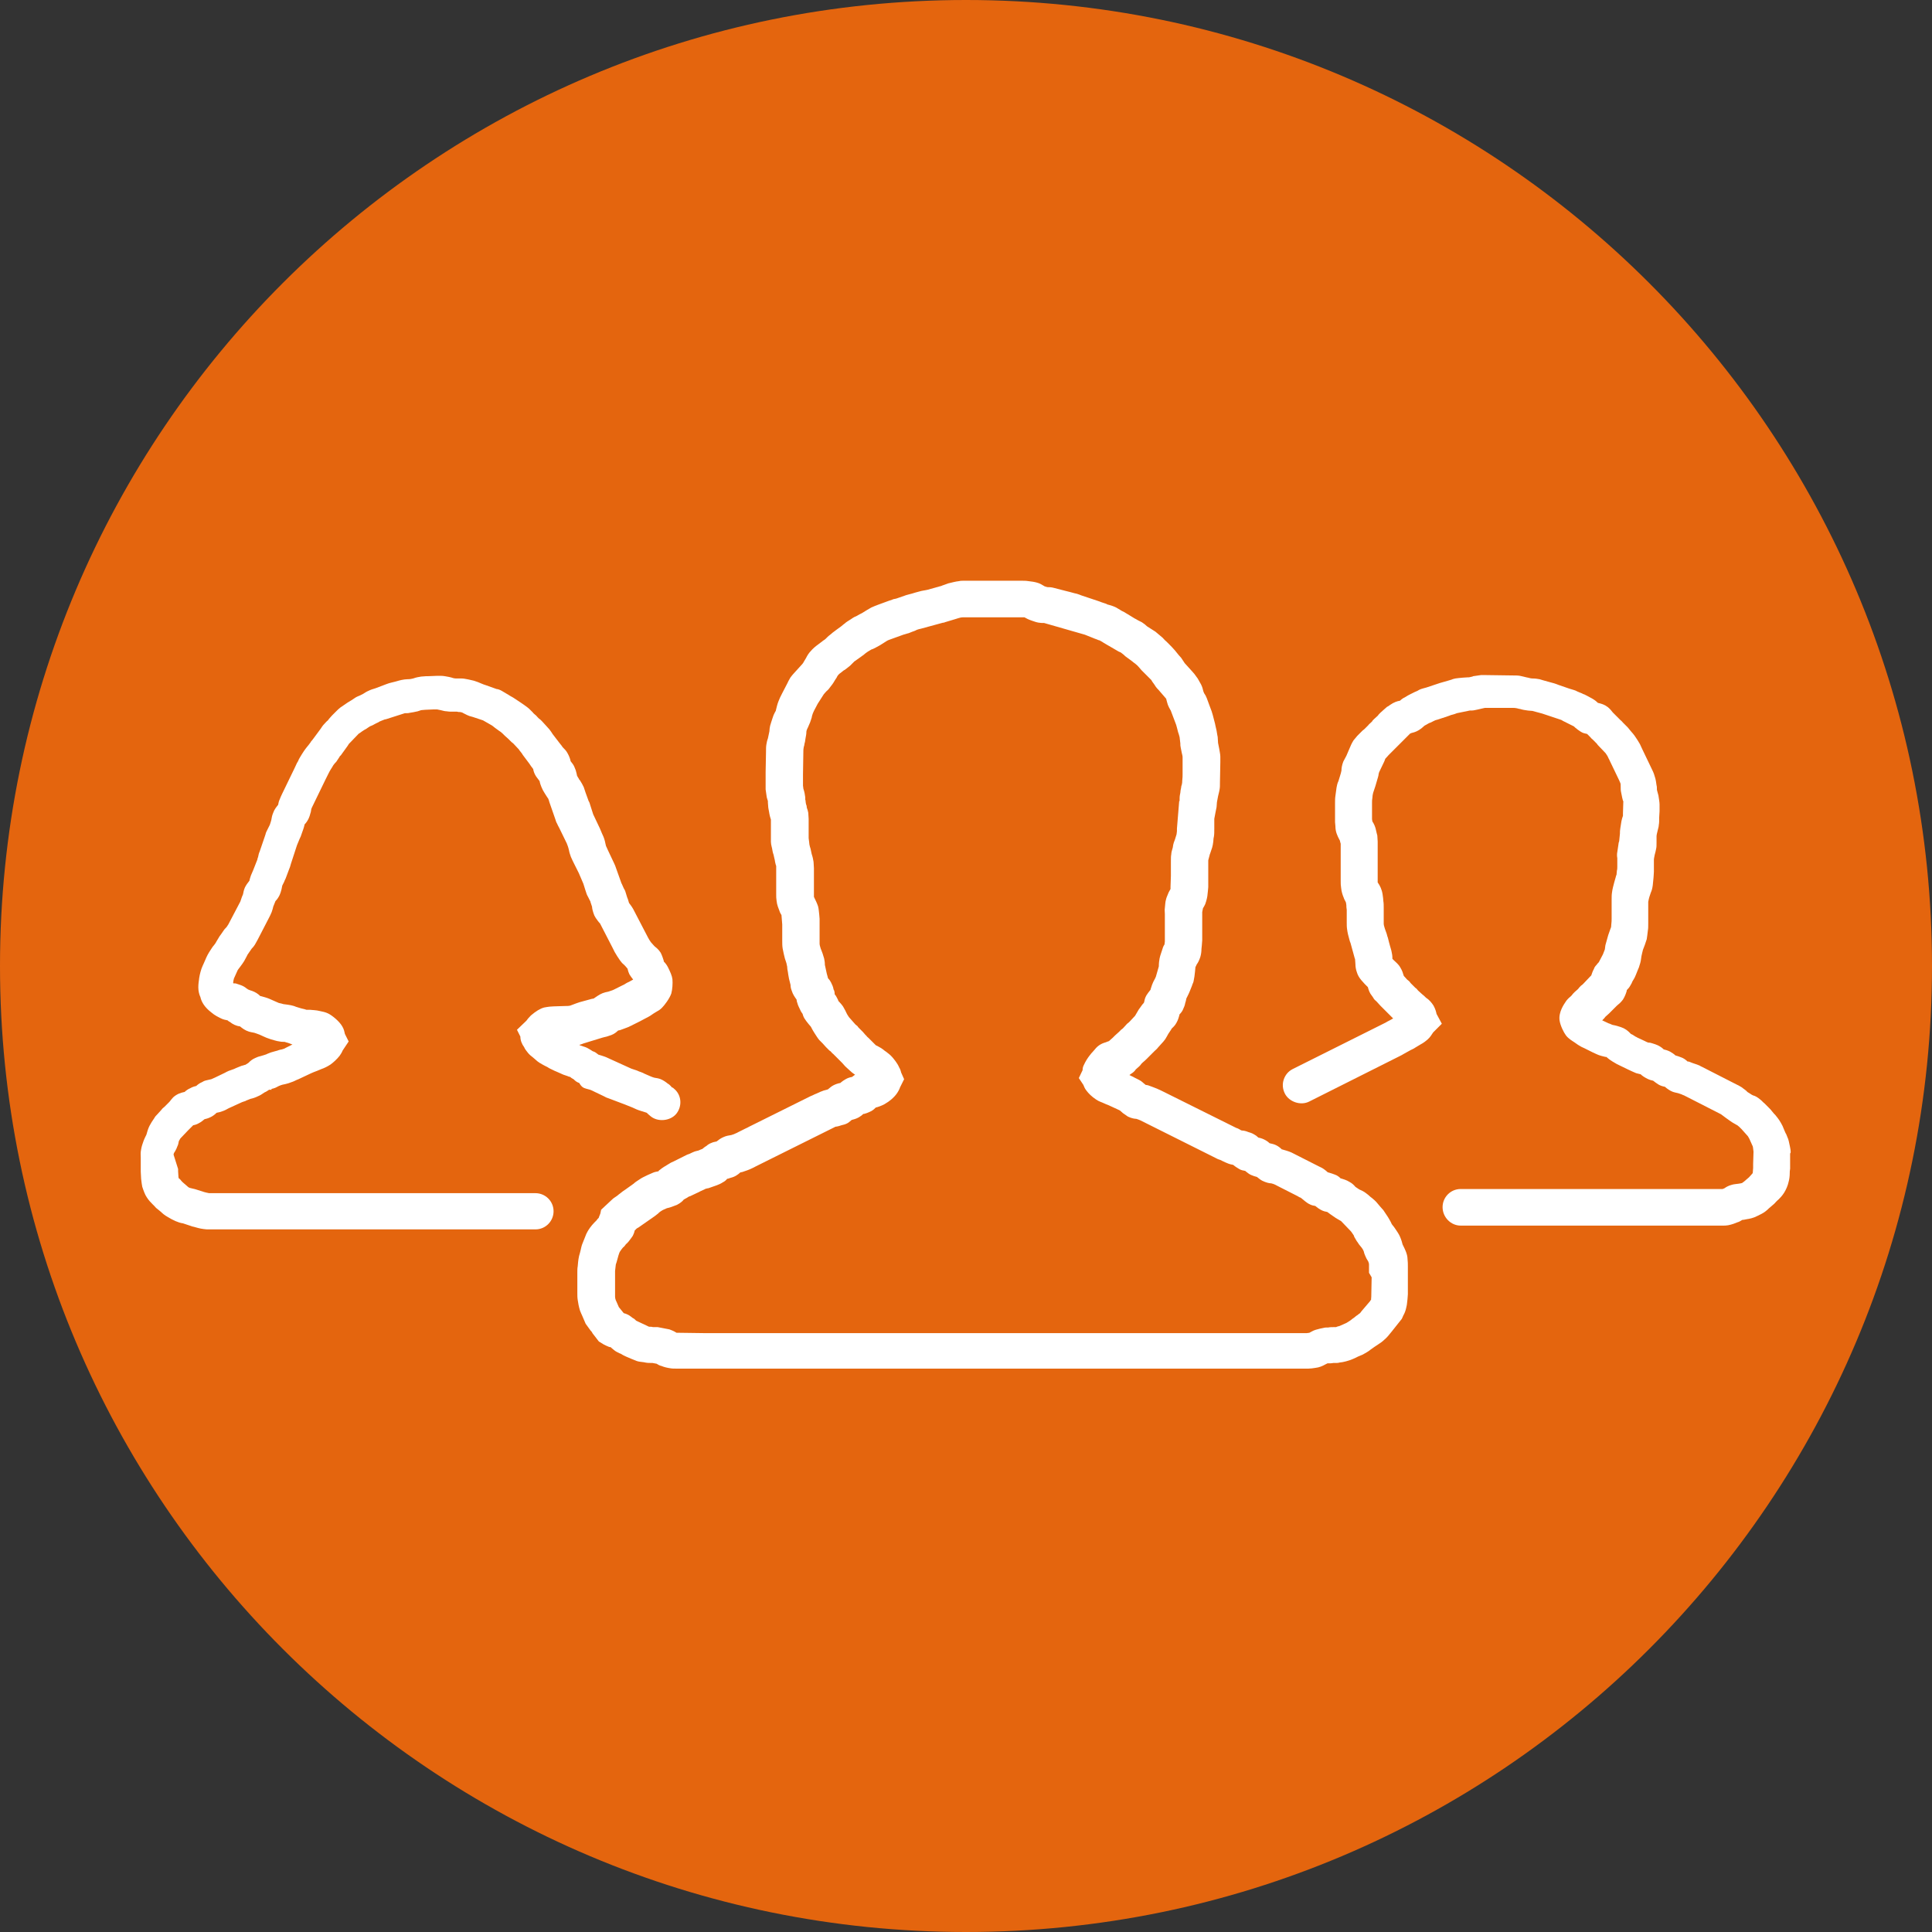 <?xml version="1.0" encoding="utf-8"?>
<!-- Generator: Adobe Illustrator 21.0.0, SVG Export Plug-In . SVG Version: 6.00 Build 0)  -->
<svg version="1.1" baseProfile="tiny" id="Vrstva_1"
	 xmlns="http://www.w3.org/2000/svg" xmlns:xlink="http://www.w3.org/1999/xlink" x="0px" y="0px" viewBox="0 0 512 512"
	 overflow="scroll" xml:space="preserve">
<rect x="0" y="0" width="512" height="512" fill="#333333" stroke="none"/>
<g>
	<g>
		<path fill="#E4650E" d="M512,256c0,141.4-114.6,256-256,256C114.6,512,0,397.4,0,256C0,114.6,114.6,0,256,0
			C397.4,0,512,114.6,512,256z"/>
	</g>
	<g>
		<path fill="#FFFFFF" d="M372.5,331.5c-0.2-0.5-0.4-0.9-0.7-1.5l-0.1-0.2c-0.1-0.4-0.3-1.2-0.7-2.1c-0.3-0.7-0.8-1.4-1.2-2
			c-0.2-0.3-0.4-0.6-0.9-1.2c-0.1-0.2-0.2-0.3-0.3-0.6c-0.2-0.4-0.5-0.9-0.8-1.4c-0.4-0.6-0.8-1.2-1.2-1.8c-0.3-0.3-0.6-0.7-0.8-0.9
			l-1.1-1.3c-0.3-0.3-0.6-0.6-1.1-1l-0.4-0.3c-0.4-0.4-0.8-0.7-1.2-1c-0.5-0.4-1.1-0.7-1.8-1l-0.9-0.6c-0.1-0.1-0.2-0.1-0.2-0.2
			c-0.2-0.2-0.7-0.8-1.5-1.2c-0.8-0.5-1.6-0.7-2.2-0.9l-0.1,0c-0.4-0.4-0.9-0.8-1.5-1c-0.5-0.2-1.1-0.4-1.8-0.6c0,0-0.1,0-0.1,0
			c-0.3-0.3-0.7-0.6-1.1-0.9c-0.3-0.2-0.6-0.4-1.3-0.7l-6.7-3.4c-0.7-0.4-1.6-0.7-2.7-1c-0.1,0-0.2-0.1-0.4-0.1
			c-0.4-0.4-0.9-0.8-1.5-1.1c-0.6-0.3-1.2-0.4-1.6-0.5c0,0,0,0-0.1,0c-0.3-0.3-0.6-0.5-0.9-0.7c-0.8-0.5-1.5-0.7-2-0.8
			c-0.1,0-0.1,0-0.2-0.1c-0.3-0.3-0.7-0.6-1.1-0.8c-0.5-0.3-1.1-0.5-1.5-0.6c-0.7-0.3-1.3-0.4-1.7-0.4c-0.1,0-0.3-0.1-0.6-0.3
			c-0.3-0.2-0.6-0.3-0.9-0.4l-19.7-9.8c-0.4-0.2-0.9-0.4-1.3-0.6c-0.7-0.3-1.6-0.6-2.4-0.9c-0.2,0-0.4-0.1-0.6-0.1l0,0
			c-0.4-0.3-0.8-0.7-1.2-1c-0.3-0.2-0.7-0.4-1.1-0.6l-0.6-0.3c-0.3-0.2-0.6-0.3-1-0.5c-0.1-0.1-0.2-0.1-0.4-0.2
			c0.1-0.1,0.3-0.2,0.4-0.3c0.5-0.3,1-0.7,1.3-1.2l0.9-0.8c0.2-0.2,0.5-0.5,0.5-0.6l0.4-0.4c0.2-0.2,0.5-0.4,0.9-0.8l2-2l0.3-0.3
			c0.3-0.3,0.6-0.5,0.8-0.8l0.9-1c0.4-0.4,0.8-0.9,1.1-1.3c0.3-0.5,0.6-1,0.8-1.4l0.8-1.2c0-0.1,0.1-0.2,0.1-0.2
			c0.3-0.3,0.9-0.8,1.3-1.6c0.4-0.7,0.6-1.4,0.8-2.2c0.4-0.4,0.8-0.9,1-1.5c0.2-0.4,0.4-0.9,0.5-1.5c0.1-0.3,0.2-0.6,0.3-1.2
			c0.1-0.2,0.2-0.4,0.3-0.6c0.2-0.4,0.4-0.8,0.6-1.3l0.6-1.5c0.1-0.4,0.3-0.7,0.4-1.1c0.2-0.9,0.3-1.7,0.4-2.7l0.1-1.1l0.2-0.4
			c0.1-0.2,0.1-0.3,0.2-0.4c0.3-0.4,0.6-1,0.9-1.9c0.2-0.7,0.3-1.4,0.3-2.1c0.1-0.6,0.1-1.3,0.2-2.3l0-4.5l0-3l0.2-1
			c0.2-0.3,0.4-0.7,0.6-1.1c0.4-1.1,0.6-2.2,0.6-2.5c0.1-0.6,0.1-1.1,0.2-2l0-2.9l0-1.1l0-0.5c0-0.4,0-0.9,0-1.3l0-1.2
			c0-0.1,0-0.2,0.1-0.5c0.2-0.6,0.3-1.3,0.4-1.4l0.3-0.9c0.2-0.5,0.3-0.9,0.4-1.4c0.1-0.6,0.2-1.2,0.2-1.7l0.1-0.5
			c0.1-0.6,0.1-1.2,0.1-2.1v-2.6l0.3-1.6c0.1-0.5,0.2-0.9,0.3-1.5c0-0.4,0.1-0.8,0.1-1.3l0.3-1.6c0.1-0.5,0.3-1.1,0.4-1.8
			c0.1-0.5,0.1-1,0.1-1.9l0.1-5.3c0-0.5,0-1,0-1.5c0-0.6-0.2-1.4-0.3-2.1l-0.3-1.5c0-0.5-0.1-1.1-0.1-1.6l-0.1-0.5
			c-0.1-0.4-0.1-0.8-0.2-1.2c-0.1-0.4-0.2-0.9-0.3-1.3l-0.1-0.5c-0.2-0.8-0.4-1.5-0.6-2.3c-0.1-0.4-0.2-0.7-0.3-1l-0.6-1.6
			c-0.2-0.6-0.5-1.3-0.7-1.9c-0.2-0.5-0.4-0.9-0.7-1.3l-0.2-0.5c-0.1-0.5-0.3-1.2-0.6-1.8c-0.3-0.5-0.6-1.1-0.9-1.6l-0.3-0.4
			c-0.4-0.6-0.8-1.1-1.1-1.4l-1.9-2.1c-0.1-0.1-0.2-0.2-0.3-0.4c-0.3-0.4-0.5-0.8-0.8-1.2c-0.4-0.4-0.8-0.9-1.2-1.4l-0.4-0.5
			c-0.5-0.6-1.1-1.2-1.6-1.7l-0.7-0.7c-0.4-0.3-0.7-0.7-1-1c-0.6-0.5-1.2-1-1.9-1.6L304,166c-0.4-0.4-0.8-0.7-1.4-1.1l-1-0.5
			c-0.3-0.2-0.7-0.4-0.9-0.5l-1.8-1.1c-0.3-0.2-0.7-0.4-1-0.6l-0.6-0.3c-0.5-0.3-1-0.6-1.5-0.9c-0.6-0.3-1.2-0.5-1.9-0.7l-0.4-0.1
			c-0.3-0.2-0.7-0.3-1-0.4l-0.6-0.2c-0.3-0.1-0.7-0.3-1.1-0.4l-3.9-1.3c-0.3-0.1-0.6-0.2-0.8-0.3c-0.5-0.2-0.9-0.3-1.4-0.4l-1.1-0.3
			c-0.4-0.1-0.8-0.2-1.2-0.3l-3.1-0.8c-0.7-0.2-1.3-0.2-1.7-0.2l-0.4-0.1c-0.3-0.1-0.6-0.2-0.5-0.2c-0.5-0.3-1.1-0.7-1.9-0.9
			c-0.7-0.2-1.4-0.3-2.3-0.4c-0.6-0.1-1.2-0.1-2-0.1c-0.4,0-0.9,0-1.3,0l-13.7,0c-0.5,0-1,0-1.3,0.1c-1,0.1-2,0.4-2.9,0.6l-1.1,0.4
			c-0.3,0.1-0.6,0.2-0.8,0.3l-0.4,0.1c-0.2,0.1-0.4,0.1-0.7,0.2l-2.5,0.7l-0.5,0.1c-0.4,0.1-0.7,0.1-1.1,0.2c-0.5,0.1-1,0.3-1.5,0.4
			l-1,0.3c-0.5,0.1-1,0.3-1.5,0.4l-2.3,0.8c-0.3,0.1-0.5,0.2-1.2,0.3l-0.2,0.1c-0.3,0.1-0.6,0.2-0.9,0.3l-3,1.1
			c-0.6,0.2-1.2,0.5-1.7,0.7c-0.4,0.2-0.8,0.5-1.2,0.7l-1.3,0.8c-0.2,0.1-0.4,0.2-0.6,0.3l-0.7,0.4c-0.5,0.2-0.9,0.4-1.6,0.9
			c-0.6,0.4-1.2,0.7-1.6,1.1c-0.3,0.2-0.5,0.4-1,0.8l-1.1,0.8c-0.4,0.3-0.8,0.6-1.2,0.9c-0.4,0.4-0.9,0.7-1.3,1.1l-0.5,0.5
			c-0.2,0.2-0.4,0.3-0.7,0.5c-0.3,0.3-0.7,0.5-1.3,1c-0.7,0.5-1.4,1.1-1.9,1.7c-0.6,0.6-1,1.3-1.3,1.9l-0.6,1
			c-0.1,0.2-0.2,0.4-0.4,0.6l-2,2.2c-0.4,0.4-0.7,0.8-1.1,1.3c-0.2,0.4-0.5,0.8-0.8,1.5l-1.4,2.7c-0.2,0.4-0.4,0.8-0.6,1.2
			c-0.3,0.7-0.6,1.4-0.8,2.2l-0.3,1.2c0,0.1,0,0.2-0.1,0.2l-0.2,0.4c-0.2,0.4-0.4,0.8-0.5,1.2c-0.2,0.6-0.5,1.5-0.7,2.2
			c-0.1,0.5-0.2,1-0.2,1.5l-0.4,1.9c-0.2,0.5-0.3,1-0.4,1.6c-0.1,0.6-0.1,1.1-0.1,2l-0.1,5.3c0,0.4,0,0.9,0,1.2l0,1.8
			c0,0.6,0,1.1,0,1.6c0.1,0.7,0.2,1.4,0.3,2.1c0.1,0.3,0.2,0.6,0.3,1l0,0.4c0,0.4,0.1,0.8,0.1,1.3c0.1,0.4,0.1,0.8,0.2,1.1l0.1,0.6
			c0.1,0.5,0.2,0.9,0.4,1.5l0,0.3c0,0.3,0,0.6,0,1c0,0.2,0,0.4,0,0.9l0,0.9c0,0.4,0,0.7,0,1v0.4c0,0.5,0,1,0,1.4
			c0,0.4,0.1,0.9,0.2,1.3l0.1,0.4c0.1,0.6,0.2,1.2,0.4,1.7l0.2,0.9c0.1,0.4,0.2,0.8,0.2,1c0.1,0.3,0.1,0.6,0.3,1.1
			c0,0.2,0,0.5,0,0.7l0,0.9c0,0.4,0,0.8,0,1.1l0,0.7l0,4.1c0,0.6,0,1.1,0.1,1.7c0.1,1.1,0.5,2,0.8,2.8c0.1,0.4,0.4,0.8,0.5,1
			l0.2,2.5c0,0.1,0,0.1,0,0.2l0,0.2l0,2l0,1.9c0,0.6,0,1.3,0.1,2c0.2,1,0.4,2,0.6,2.7l0.3,0.9c0.1,0.3,0.2,0.6,0.2,0.8l0.1,0.4
			c0,0.5,0.1,1,0.2,1.5l0.1,0.7c0.1,0.4,0.1,0.7,0.2,1.1l0.4,1.6c0,0.5,0.1,1,0.3,1.5c0.3,1,0.8,1.7,1.3,2.4c0,0.3,0.1,0.6,0.2,0.9
			c0.2,0.8,0.6,1.4,0.8,1.9c0.1,0.3,0.4,0.7,0.6,1c0.1,0.4,0.3,1,0.7,1.5c0.3,0.5,0.7,0.9,0.9,1.2l0.6,0.7c0,0.1,0.1,0.1,0.2,0.4
			c0.2,0.4,0.4,0.7,0.7,1.2c0.4,0.6,0.8,1.3,1.3,1.9c0.3,0.3,0.6,0.6,0.9,0.9l0.9,1c0.3,0.3,0.6,0.6,0.9,0.9l0.3,0.2
			c0.2,0.2,0.4,0.5,0.7,0.7c0.2,0.2,0.4,0.4,0.5,0.5l1.9,1.9c0.3,0.3,0.5,0.6,0.8,0.9l1.2,1.1c0.4,0.4,0.8,0.7,1.1,0.9
			c0.1,0.1,0.2,0.1,0.3,0.2c-0.3,0.2-0.5,0.4-0.8,0.6c-0.6,0.1-1.2,0.3-1.7,0.6c-0.5,0.3-1,0.6-1.4,1c-0.6,0.1-1.2,0.3-1.8,0.6
			c-0.6,0.3-1,0.7-1.5,1.1c-0.4,0.1-0.7,0.2-1.1,0.3c-0.6,0.2-1.3,0.5-1.9,0.8l-0.5,0.2c-0.4,0.2-0.8,0.4-1.1,0.5l-16.3,8.1
			c-0.3,0.2-0.6,0.3-1,0.5l-2,1c-0.1,0.1-0.2,0.1-0.4,0.2c-0.4,0.2-0.9,0.4-1.3,0.5c-0.6,0.1-1.4,0.2-2.2,0.6
			c-0.7,0.3-1.3,0.8-1.7,1.1c-0.5,0.1-1,0.2-1.4,0.4c-0.3,0.1-0.9,0.4-1.3,0.8c-0.4,0.2-0.7,0.5-1.1,0.8c-0.4,0.1-0.7,0.3-1,0.4
			l-0.4,0.1c-0.5,0.1-1,0.3-1.4,0.5c-0.4,0.2-0.8,0.4-1.2,0.5l-0.8,0.4c-0.4,0.2-0.8,0.4-1.2,0.6l-1.6,0.8c-0.5,0.2-0.9,0.4-1.5,0.8
			c-0.7,0.4-1.5,0.9-2.1,1.4c-0.2,0.1-0.3,0.2-0.4,0.4h0c-0.5,0.1-1.1,0.2-1.5,0.4c-1,0.4-1.8,0.8-2.6,1.2c-0.6,0.3-1.1,0.7-1.6,1
			c-0.3,0.2-0.6,0.4-0.9,0.7l-2.1,1.5c-0.5,0.3-1,0.7-1.5,1.1l-0.4,0.3c-0.1,0.1-0.2,0.2-0.5,0.4c-0.4,0.3-0.8,0.5-1.1,0.8l-3,2.8
			l-0.2,1c-0.1,0.3-0.3,0.7-0.4,1l0,0.1c-0.3,0.3-0.5,0.5-0.6,0.7l-0.6,0.6c-0.4,0.4-0.8,0.9-1.1,1.3c-0.5,0.7-1,1.5-1.3,2.4
			c-0.2,0.5-0.4,1-0.8,2c-0.2,0.5-0.3,1.1-0.4,1.5l-0.2,0.8c-0.2,0.6-0.3,1.1-0.4,1.7c-0.1,0.5-0.1,1-0.2,1.9
			c-0.1,0.5-0.1,1.1-0.1,1.6l0,2.7c0,0.4,0,0.8,0,1.1c0,0.1,0,0.3,0,0.6l0,1c0,0.6,0,1.3,0.1,1.9c0.1,0.8,0.3,1.8,0.6,2.8
			c0.2,0.5,0.4,1,0.6,1.4l0.9,2.1l1.3,1.8c0.2,0.2,0.4,0.4,0.5,0.7l1.7,2.2l1.3,0.8c0.4,0.2,0.8,0.4,1.3,0.6
			c0.2,0.1,0.3,0.1,0.5,0.1c0.1,0,0.1,0.1,0.1,0.1c0,0,0,0,0,0c0.4,0.3,0.8,0.7,1.1,0.9c0.3,0.2,0.7,0.4,1.1,0.6l0.5,0.2
			c0.4,0.3,0.9,0.5,1.3,0.7l1.4,0.6c0.5,0.2,1,0.4,1.5,0.6c0.6,0.2,1.2,0.2,1.8,0.3l0.5,0.1c0.5,0.1,1,0.1,1.8,0.1l1.1,0.2
			c0.3,0.2,0.8,0.5,1.3,0.6c0.7,0.3,1.6,0.5,2.3,0.6c0.5,0.1,1.1,0.1,1.9,0.1c0.5,0,0.9,0,1.7,0l164.7,0c0.3,0,0.5,0,0.8,0
			c0.6,0,1.3-0.1,1.9-0.2c1-0.1,1.9-0.5,2.6-0.9c0.2-0.1,0.4-0.2,0.6-0.3c0.1,0,0.2,0,0.3,0c0.4,0,0.8,0,1.3-0.1l0.6,0
			c0.3,0,0.7,0,0.9-0.1c1.2-0.1,2.4-0.5,3-0.7c0.5-0.2,1-0.4,1.4-0.6l0.6-0.3c0.4-0.2,0.8-0.3,1.2-0.5c0.7-0.4,1.5-0.8,2.2-1.4
			c0.3-0.2,0.7-0.5,1-0.7l0.9-0.6c0.5-0.3,1.2-0.8,1.7-1.3c0.6-0.5,1.2-1.2,1.9-2.1l2.7-3.4l0.4-0.9c0.3-0.5,0.6-1.2,0.8-2.2
			c0.2-0.7,0.2-1.5,0.3-2.1c0-0.4,0.1-0.9,0.1-1.3l0-0.5c0-0.4,0-0.9,0-1.3l0-5.5c0-0.6,0-1.4-0.1-2.2
			C373,333,372.8,332.2,372.5,331.5z M363.5,338.5l-0.1,5.2c0,0.2-0.1,0.6,0,0.6c-0.1,0.2-0.2,0.3-0.3,0.5l-2.3,2.7
			c-0.1,0.2-0.3,0.4-0.5,0.6c0,0-0.1,0.1-0.2,0.1l-0.2,0.2c-0.3,0.2-0.6,0.4-0.7,0.5c-0.2,0.2-0.5,0.4-0.8,0.6l-0.5,0.4
			c-0.4,0.3-0.8,0.5-1.1,0.7l-1.8,0.8c-0.4,0.1-0.8,0.2-0.9,0.3l-0.6,0c-0.5,0-1,0-1.5,0.1c-0.4,0-0.9,0-1.2,0.1
			c-0.6,0.1-1.4,0.3-2.1,0.5c-0.7,0.2-1.3,0.6-1.7,0.8c-0.2,0-0.5,0.1-0.8,0.1l-158.9,0l-7.4-0.1c-0.2,0-0.4,0-0.6,0
			c-0.2-0.1-0.5-0.3-0.7-0.4c-0.4-0.2-0.7-0.3-1.2-0.5l-3.1-0.6c-0.3,0-0.6,0-1.3,0c-0.2-0.1-0.5-0.1-1-0.1l-3.4-1.6
			c-0.3-0.3-0.6-0.6-0.9-0.7c-0.3-0.2-0.7-0.6-1.3-0.9c-0.4-0.2-0.7-0.3-1.1-0.4l-1.3-1.6l-0.7-1.6l-0.1-0.2
			c-0.1-0.3-0.2-0.6-0.2-0.9c0-0.1,0-0.2,0-0.5l0-1c0-0.4,0-0.9,0-1.4c0-0.2,0-0.4,0-0.8l0-2.5c0-0.2,0-0.5,0-0.7l0.2-1.7
			c0.1-0.2,0.1-0.4,0.2-0.6l0.5-1.8c0.1-0.2,0.1-0.4,0.2-0.6c0.1-0.3,0.3-0.6,0.6-1l0.4-0.5c0.3-0.2,0.6-0.6,0.8-0.9
			c0.3-0.2,0.5-0.5,0.7-0.7c0.5-0.6,0.8-1.1,1.1-1.5c0.2-0.4,0.4-0.9,0.5-1.4l0.5-0.5c0.1-0.1,0.3-0.2,0.5-0.3
			c0.3-0.2,0.6-0.4,1-0.7l3.3-2.3c0.3-0.2,0.6-0.5,0.9-0.7l0.3-0.3c0.3-0.2,0.5-0.4,0.9-0.6l0.2-0.1c0.2-0.1,0.5-0.2,0.9-0.4
			c0.4-0.1,0.7-0.2,1.1-0.3c0.5-0.2,1.1-0.4,1.6-0.6c1-0.5,1.7-1.2,1.7-1.3c0.2-0.2,0.5-0.3,1-0.6l0.3-0.2c0.1-0.1,0.2-0.1,0.5-0.2
			l1.9-0.9c0.2-0.1,0.5-0.2,0.8-0.4l1.1-0.5c0.2-0.1,0.3-0.2,0.5-0.2c0.1,0,0.2-0.1,0.5-0.1c0.6-0.2,1.2-0.4,2-0.7
			c0.6-0.2,1.3-0.5,1.9-0.9c0.4-0.2,0.8-0.5,1.1-0.9c0.2,0,0.5-0.1,0.7-0.2c0.3-0.1,0.9-0.2,1.6-0.6c0.5-0.3,0.9-0.6,1.2-0.9
			c0.2,0,0.3-0.1,0.5-0.1c0.9-0.3,1.8-0.6,2.4-0.9c0.4-0.2,0.9-0.4,1.2-0.6l20.7-10.3l0.2-0.1c0.1-0.1,0.2-0.1,0.2-0.1
			c0.8-0.1,1.3-0.3,1.6-0.4c0.4-0.1,1-0.2,1.7-0.6c0.4-0.3,0.8-0.6,1-0.8h0c0.4-0.1,1.2-0.3,1.9-0.7c0.5-0.3,0.9-0.6,1.2-0.9l0.2,0
			c0.4-0.1,1-0.3,1.8-0.7c0.6-0.3,1-0.7,1.3-1c0.1,0,0.3-0.1,0.4-0.1c0.7-0.2,1.9-0.7,2.4-1.1c0.4-0.2,2-1.3,2.9-2.7
			c0.4-0.6,0.7-1.3,0.7-1.4l1.1-2.2l-0.8-1.8c-0.1-0.5-0.3-1-0.5-1.3c-0.5-1.2-1.4-2.2-1.8-2.7c-0.6-0.7-1.2-1.1-1.7-1.5l-0.3-0.2
			c-0.8-0.7-1.6-1.1-2.4-1.5l-1.9-1.9c-0.2-0.2-0.5-0.4-0.5-0.5l-0.4-0.4c-0.2-0.2-0.4-0.5-0.6-0.7l-1-1c-0.2-0.2-0.4-0.4-0.4-0.5
			c-0.2-0.2-0.5-0.4-0.6-0.5l-1.5-1.7c-0.3-0.3-0.5-0.7-0.7-1l-0.3-0.6c-0.2-0.5-0.5-0.9-0.8-1.5c-0.3-0.4-0.6-0.8-1-1.2l-0.2-0.2
			c-0.1-0.2-0.1-0.3-0.1-0.3c-0.3-0.6-0.6-1.2-0.9-1.5c0-0.6-0.1-1-0.3-1.3c-0.1-0.7-0.4-1.3-0.7-1.9c-0.2-0.4-0.5-0.8-0.8-1.1
			l0-0.1c-0.1-0.4-0.2-0.7-0.3-1.1l-0.5-2.3c0-0.7-0.1-1.2-0.2-1.7c-0.1-0.3-0.2-0.7-0.4-1.3c-0.1-0.3-0.2-0.5-0.3-0.8l-0.2-0.5
			c-0.1-0.4-0.3-0.9-0.3-1.3l0-2.5l0-1.9c0-0.6,0-1.1,0-1.6c0-0.1,0-0.3,0-0.6l-0.1-1.2c-0.1-0.7-0.1-1.3-0.3-2.1
			c-0.3-0.9-0.7-1.7-1-2.3c0-0.1-0.1-0.2-0.1-0.2c0-0.1,0-0.3,0-0.5l0-4c0-0.5,0-0.9,0-1.5l0-0.4c0-0.3,0-0.6,0-1.2
			c0-0.6-0.1-1.2-0.1-1.7c-0.1-0.6-0.2-1.2-0.5-2.1l-0.3-1.4c-0.1-0.3-0.2-0.6-0.3-1.1c0-0.3-0.1-0.7-0.1-0.9l-0.1-0.8
			c0-0.4,0-0.7,0-0.9V219c0-0.5,0-1.1,0-1.5l0-0.5c0-0.5-0.1-1-0.1-1.6c-0.1-0.5-0.2-0.9-0.4-1.4c0-0.4-0.1-0.7-0.2-0.9l-0.1-0.6
			c0-0.2,0-0.4-0.1-0.6l0-0.6c-0.1-0.8-0.2-1.4-0.5-2.3c0-0.3-0.1-0.6-0.1-0.8c0-0.2,0-0.4,0-0.7l0-1c0-0.4,0-0.8,0-1.2l0.1-6.3
			c0-0.2,0-0.5,0.1-1c0.1-0.3,0.2-0.7,0.2-0.9c0.1-0.4,0.2-0.7,0.2-1l0.1-0.6c0.1-0.5,0.2-1,0.2-1.6c0-0.2,0.1-0.4,0.2-0.7l0.2-0.4
			c0.2-0.5,0.4-0.9,0.6-1.4c0.1-0.3,0.2-0.6,0.4-1.2l0.1-0.5c0.1-0.4,0.3-0.9,0.5-1.3l1-1.9l1.6-2.5c0.2-0.2,0.3-0.4,0.8-0.9
			c0.4-0.3,0.7-0.7,0.9-1c0.4-0.5,0.8-1,1.3-1.9c0.2-0.3,0.5-0.7,0.6-1l0.3-0.4c0.2-0.2,0.3-0.3,0.6-0.5l0.5-0.4
			c0.2-0.2,0.4-0.3,0.6-0.4c0.4-0.3,0.8-0.6,1.4-1.1l0.7-0.7c0.2-0.2,0.3-0.3,0.4-0.4l1.7-1.2c0.3-0.2,0.5-0.4,0.7-0.5l0.6-0.5
			c0.4-0.3,0.7-0.5,1.4-0.9c0.1-0.1,0.2-0.1,0.5-0.2l0.8-0.4c0.4-0.2,0.7-0.4,1.1-0.6l1.9-1.2c0.2-0.1,0.4-0.2,0.7-0.3l3.6-1.3
			c0.5-0.1,0.9-0.3,1.4-0.4l1-0.4c0.3-0.1,0.6-0.2,0.8-0.3l0.4-0.2c0.3-0.1,0.6-0.2,1.1-0.3l5.5-1.5c0.1,0,0.2-0.1,0.6-0.1l0.2-0.1
			c0.3-0.1,0.7-0.2,1-0.3l1-0.3c0.3-0.1,0.6-0.2,1-0.3l0.3-0.1c0.4-0.1,0.9-0.3,1.4-0.3l13.7,0l1.5,0c0.2,0,0.4,0,0.6,0l0.6,0
			c0.5,0.3,1.1,0.6,2,0.9c0.6,0.2,1.1,0.4,1.7,0.5c0.5,0.1,1,0.1,1.5,0.1l10.8,3.1l2,0.8c0.4,0.2,0.8,0.3,1.3,0.5l0.2,0.1
			c0.1,0,0.2,0.1,0.4,0.1c0.2,0.1,0.3,0.2,0.7,0.4c0.3,0.2,0.6,0.4,0.8,0.5l3.1,1.8c0.3,0.2,0.5,0.3,1,0.5l0.4,0.3
			c0.3,0.2,0.6,0.5,0.8,0.7l1.9,1.4c0.3,0.3,0.7,0.5,1,0.8c0.3,0.2,0.5,0.5,0.8,0.8l0.6,0.7c0.4,0.4,0.9,0.9,1.4,1.4l0.7,0.7
			c0.2,0.2,0.4,0.4,0.5,0.5c0.1,0.2,0.2,0.3,0.3,0.5c0.3,0.4,0.6,0.8,0.9,1.3c0.2,0.3,0.5,0.6,0.7,0.8l1.9,2.2
			c0.1,0.1,0.2,0.2,0.2,0.4c0.1,0.5,0.3,1,0.4,1.4c0.2,0.5,0.4,0.9,0.7,1.4c0.1,0.1,0.1,0.2,0.1,0.2l1.4,3.7
			c0.2,0.6,0.3,1.2,0.5,1.9l0.2,0.6c0.1,0.2,0.1,0.5,0.2,0.7l0.2,1.7c0,0.4,0,0.7,0.1,1.1c0.1,0.5,0.2,0.9,0.3,1.5l0.1,0.4
			c0.1,0.3,0.1,0.6,0.1,0.8l0,0.8l0,3.5c0,0.5,0,1-0.1,1.9c0,0.2,0,0.5-0.1,0.9c-0.1,0.3-0.2,0.6-0.2,0.9c-0.1,0.5-0.2,0.9-0.2,1.3
			l-0.1,0.5c-0.1,0.5-0.1,1-0.1,1.7l-0.1,0l-0.6,7.3c0,0.2,0,0.4,0,0.7c0,0.3-0.1,0.5-0.1,0.8l-0.4,1.3c-0.2,0.5-0.5,1.2-0.6,2.2
			c-0.2,0.7-0.4,1.3-0.4,1.8c-0.1,0.5-0.1,1.1-0.1,1.9l0,1.2c0,0.1,0,0.3,0,0.5c0,0.4,0,0.8,0,1.3l0,0.8l-0.1,2.9c0,0.2,0,0.4,0,0.6
			c-0.2,0.4-0.5,0.8-0.7,1.4c-0.2,0.5-0.4,0.9-0.5,1.4c-0.2,0.6-0.2,1.4-0.3,2.2c-0.1,0.6,0,1.1,0,1.6l0,1.9l0,5.1
			c0,0.1,0,0.2,0,0.3c0,0.3-0.1,0.6-0.1,0.8c-0.3,0.4-0.5,1-0.7,1.7l-0.2,0.6c-0.2,0.5-0.3,1-0.4,1.4c-0.1,0.6-0.2,1.2-0.2,2.1
			l-0.8,2.8c-0.1,0.1-0.1,0.3-0.3,0.6c-0.3,0.5-0.5,1-0.7,1.5c-0.1,0.4-0.3,0.8-0.4,1.3c-0.4,0.5-0.8,1-1.1,1.5
			c-0.4,0.7-0.5,1.3-0.6,1.8l-0.1,0.2c-0.4,0.4-0.7,0.9-1,1.3l-0.3,0.4c-0.3,0.5-0.6,1-1,1.7l-1.4,1.5c-0.2,0.2-0.4,0.4-0.7,0.6
			l-1,1.1c-0.2,0.2-0.4,0.4-0.5,0.4c-0.2,0.2-0.4,0.4-0.7,0.7l-1,0.9c-0.2,0.2-0.4,0.4-0.6,0.6l-0.9,0.8c0,0-0.1,0.1-0.1,0.1
			c-0.3,0.1-0.6,0.2-0.8,0.3c-0.7,0.2-1.2,0.4-1.8,0.8c-0.6,0.4-1.1,1-1.5,1.5c-0.4,0.4-0.8,0.9-1.1,1.3c-0.4,0.5-1,1.4-1.5,2.5
			c-0.2,0.4-0.3,0.8-0.3,1.3l-1,2.1l1.2,1.8c0.2,0.5,0.4,1,0.8,1.5c0.6,0.8,1.4,1.6,2.6,2.4c0.7,0.5,1.5,0.7,2.1,1
			c0.4,0.2,0.7,0.3,1.2,0.5l2.6,1.2l0.4,0.2c0.2,0.2,0.5,0.4,0.8,0.7c0.4,0.3,0.9,0.6,1.3,0.9c1,0.5,1.9,0.6,2.2,0.6
			c0.3,0.1,0.7,0.2,1.1,0.4l19.8,9.9c0.4,0.2,0.7,0.4,1.4,0.6l0.6,0.3c0.6,0.3,1.1,0.5,1.6,0.7c0.3,0.1,0.6,0.2,1.2,0.3
			c0.6,0.5,1.1,0.8,1.6,1.1c0.5,0.3,1,0.4,1.6,0.5c0,0,0.1,0.1,0.1,0.1c0.5,0.4,1,0.8,1.5,1c0.5,0.2,1,0.4,1.5,0.5
			c0.3,0.2,0.8,0.7,1.4,1c1,0.5,1.9,0.7,2.4,0.7c0.4,0.1,0.7,0.2,0.9,0.3l6.1,3.1c0.2,0.1,0.4,0.3,0.8,0.4c0.6,0.5,0.9,0.7,1.1,0.9
			c0.3,0.2,0.7,0.6,1.4,0.9c0.4,0.2,0.8,0.3,1.4,0.4l0.1,0.1c0.5,0.4,0.9,0.7,1.3,0.9c0.7,0.4,1.3,0.5,1.8,0.6
			c0,0.1,0.1,0.1,0.1,0.1c0.4,0.3,0.8,0.6,1.4,1l0.3,0.2c0.5,0.4,1,0.6,1.8,1.1l2.5,2.6c0.3,0.3,0.5,0.7,0.8,1.1
			c0.1,0.1,0.1,0.2,0.2,0.5l0.3,0.5c0.2,0.3,0.3,0.6,0.5,0.8c0.3,0.5,0.6,0.9,1.2,1.6c0.2,0.3,0.4,0.6,0.5,0.9
			c0.1,0.4,0.2,0.8,0.4,1.2c0.2,0.5,0.4,0.9,0.8,1.5c0.1,0.3,0.2,0.5,0.2,0.8l0,2.2L363.5,338.5z"/>
		<path fill="#FFFFFF" d="M155.3,288.5c0.3,0.1,0.7,0.2,1.1,0.3c0.3,0.1,0.7,0.3,1.3,0.6l2.3,1.1c0.4,0.2,0.7,0.4,1.1,0.5l4.5,1.7
			l2,0.8c0.4,0.2,0.7,0.3,1.1,0.5c0.7,0.3,1.5,0.5,2.4,0.8l0.3,0.1c0.1,0.1,0.2,0.2,0.3,0.3c0.2,0.2,0.5,0.4,0.7,0.6
			c1.9,1.6,5.2,1.3,6.8-0.6c1.7-2.1,1.4-5.1-0.6-6.7c-0.2-0.2-0.3-0.3-0.5-0.3c-0.2-0.2-0.4-0.5-0.9-0.9l-0.2-0.1
			c-0.6-0.5-1.2-0.9-1.9-1.2c-0.5-0.2-1-0.3-1.7-0.4c-0.3-0.1-0.7-0.2-1.1-0.4l-1.6-0.7c-0.3-0.2-0.7-0.3-0.9-0.4
			c-0.3-0.1-0.6-0.2-1-0.4l-1.5-0.5l-5.5-2.5c-0.5-0.2-1-0.5-1.6-0.7c-0.6-0.2-1.2-0.4-1.6-0.5l0,0c-0.5-0.4-1-0.8-1.5-0.9
			c-0.5-0.3-0.9-0.6-1.5-0.9c-0.6-0.3-1.2-0.4-1.7-0.6l-0.4-0.2c0.5-0.1,0.9-0.3,1.2-0.4l4.9-1.5c0.4-0.1,0.7-0.2,1.2-0.3
			c0.4-0.1,0.8-0.3,1.2-0.4c0.8-0.3,1.4-0.8,1.8-1.2c0.2,0,0.3-0.1,0.5-0.1c0.8-0.3,1.7-0.6,2.4-0.9c0.3-0.2,0.7-0.3,1-0.5l2-1
			c0.5-0.3,1-0.5,1.5-0.8l0.4-0.2c0.3-0.2,0.6-0.3,1-0.6c0.4-0.3,0.9-0.6,1.4-0.9c0.4-0.2,0.9-0.5,1.4-1c0.7-0.7,2-2.4,2.5-3.8
			c0.3-1.1,0.4-2.7,0.3-3.8c-0.1-0.9-0.6-2-1.2-3.2c-0.3-0.6-0.7-1.1-1.1-1.5l0-0.2c-0.2-0.6-0.4-1.3-0.8-2.1
			c-0.5-0.8-1.2-1.4-1.5-1.6c-0.1-0.1-0.2-0.2-0.3-0.3l-0.8-0.9c-0.3-0.4-0.6-0.9-0.8-1.3l-3.9-7.5c-0.4-0.7-0.8-1.2-1.1-1.6
			c-0.1-0.3-0.2-0.7-0.3-1l-0.2-0.5c-0.1-0.4-0.3-0.9-0.4-1.3c-0.1-0.4-0.3-0.8-0.5-1.1l-0.4-0.9c-0.1-0.2-0.1-0.3-0.2-0.4l-1.5-4.2
			c-0.1-0.3-0.2-0.6-0.4-1l-1.7-3.6c-0.2-0.4-0.3-0.7-0.5-1.1l-0.1-0.4c-0.1-0.3-0.1-0.6-0.2-0.9c-0.2-0.8-0.5-1.5-0.8-2.1
			c-0.2-0.4-0.3-0.8-0.5-1.2l-1.8-3.8l-0.8-2.5c-0.1-0.4-0.2-0.7-0.4-1l-0.8-2.2c-0.2-0.5-0.3-1-0.5-1.5c-0.3-0.6-0.6-1.2-1-1.8
			l-0.2-0.2c-0.1-0.3-0.3-0.5-0.4-0.7l-0.2-0.4c0-0.2-0.1-0.5-0.2-0.9c-0.1-0.5-0.3-0.9-0.5-1.4c-0.2-0.5-0.6-1-1-1.5l0-0.1
			c-0.1-0.5-0.4-1.3-0.8-2c-0.3-0.6-0.8-1.1-1.3-1.6c-0.2-0.3-0.4-0.6-0.6-0.8l-2-2.6c-0.3-0.5-0.6-0.9-0.9-1.3
			c-0.3-0.3-0.6-0.7-0.9-1l-1.1-1.2c-0.3-0.3-0.6-0.6-0.7-0.6l-0.4-0.4c-0.2-0.2-0.4-0.5-0.7-0.7c-0.2-0.2-0.5-0.4-0.6-0.6l-0.6-0.6
			c-0.3-0.3-0.6-0.6-0.9-0.8c-0.5-0.4-1-0.7-1.4-1l-1.2-0.8c-0.5-0.3-1-0.7-1.4-0.9c-0.4-0.2-0.7-0.4-1-0.6l-0.7-0.4
			c-0.3-0.2-0.7-0.4-1-0.6c-0.5-0.3-1.1-0.5-1.4-0.5l-2.8-1c-0.2-0.1-0.4-0.1-0.6-0.2l-0.5-0.2c-0.7-0.3-1.4-0.6-2.1-0.8
			c-0.4-0.1-0.9-0.2-1.3-0.3l-0.5-0.1c-0.5-0.1-1-0.2-1.6-0.2h-1.3c-0.2,0-0.4,0-0.8-0.1c-0.3-0.1-0.6-0.2-1.1-0.3
			c-0.6-0.1-1.4-0.3-2.2-0.3l-0.9,0l-2.5,0.1l-0.5,0c-0.4,0-0.9,0.1-1.3,0.1c-0.6,0.1-1.3,0.2-2.1,0.5c-0.4,0.1-0.8,0.2-1.5,0.2
			c-0.5,0-1.1,0.1-1.6,0.2c-0.4,0.1-0.9,0.2-1.5,0.4l-1.2,0.3c-0.4,0.1-0.8,0.2-1.3,0.4l-2.9,1.1c-0.7,0.2-1.3,0.4-1.9,0.7
			c-0.5,0.2-0.9,0.5-1.4,0.8l-0.8,0.4c-0.5,0.2-1,0.4-1.4,0.7c-0.6,0.4-1.2,0.8-1.9,1.2c-0.6,0.4-1.3,0.9-1.9,1.3
			c-0.4,0.3-0.8,0.7-1.1,1l-1.1,1.1c-0.3,0.3-0.6,0.7-0.8,0.9l-0.3,0.4c-0.4,0.3-0.7,0.7-1,1c-0.4,0.4-0.7,0.9-0.9,1.2l-1.7,2.3
			c-0.2,0.3-0.4,0.5-0.6,0.8l-0.2,0.2c-0.1,0.2-0.3,0.5-0.4,0.6l-0.3,0.4c-0.3,0.4-0.7,0.8-1.3,1.7c-0.4,0.6-0.7,1.1-1,1.6
			c-0.2,0.3-0.4,0.7-0.5,1l-0.3,0.5c-0.2,0.4-0.4,0.9-0.7,1.5l-3.2,6.6c-0.3,0.6-0.5,1.1-0.7,1.6c-0.2,0.4-0.3,0.9-0.4,1.4
			c-0.4,0.5-1,1.2-1.3,2.1c-0.3,0.7-0.4,1.3-0.5,1.9c-0.1,0.4-0.2,0.7-0.4,1.3l-0.7,1.4c-0.2,0.4-0.4,0.8-0.4,1
			c-0.1,0.3-0.2,0.6-0.3,0.9l-1.3,3.8c-0.2,0.4-0.3,0.9-0.4,1.4c-0.1,0.3-0.2,0.5-0.2,0.7l-1.1,2.8c-0.2,0.5-0.4,0.9-0.6,1.4
			c-0.1,0.4-0.3,0.8-0.4,1.4c-0.5,0.6-0.9,1.2-1.2,1.8c-0.3,0.7-0.4,1.3-0.5,1.8c-0.2,0.5-0.4,0.9-0.6,1.6c0,0.1-0.1,0.2-0.1,0.3
			l-3.2,6.1l-0.4,0.6c-0.2,0.3-0.5,0.5-0.7,0.8c-0.3,0.4-0.6,0.9-0.9,1.3l-0.3,0.4c-0.3,0.5-0.6,1-0.9,1.5c-0.1,0.2-0.2,0.4-0.3,0.5
			l0,0l0,0l-0.3,0.4c-0.2,0.2-0.4,0.5-0.6,0.8c-0.4,0.6-1,1.5-1.4,2.4l-0.7,1.6c-0.2,0.4-0.4,0.9-0.6,1.4c-0.4,1.2-0.6,2.2-0.7,3.2
			c-0.1,0.7-0.2,1.5-0.1,2.5c0.1,0.8,0.3,1.4,0.5,1.8c0.3,1.4,1.2,2.8,2.9,4.1c0.9,0.8,2,1.3,2.6,1.6c0.6,0.3,1.2,0.4,1.7,0.5
			c0.2,0.2,0.5,0.4,0.6,0.4c0.7,0.6,1.7,1.1,2.7,1.2c0.6,0.5,1.4,1.1,2.4,1.4c0.4,0.1,0.8,0.2,1.4,0.3c0.4,0.1,0.8,0.3,1.4,0.5
			l1.1,0.5c0.4,0.2,0.9,0.4,1.8,0.7c0.8,0.2,1.5,0.5,2.4,0.6c0.4,0.1,0.9,0.1,1.3,0.1l1.3,0.4c0.2,0.1,0.5,0.2,0.8,0.3l-1.8,0.9
			c-0.3,0.2-0.6,0.3-1,0.4l-0.5,0.1c-0.2,0.1-0.5,0.1-0.6,0.2c-0.5,0.1-1,0.3-1.8,0.5c-0.4,0.2-0.9,0.3-1.2,0.5l-0.6,0.2
			c-0.3,0.1-0.7,0.2-1,0.3c-0.5,0.1-1,0.3-1.4,0.5c-0.7,0.3-1.2,0.7-1.8,1.3l-0.8,0.5c-0.1,0-0.2,0-0.4,0.1
			c-0.4,0.1-0.8,0.2-1.2,0.4c-0.5,0.2-1,0.4-1.4,0.6l-1.4,0.5c-0.4,0.2-0.7,0.3-1,0.5l-2.7,1.3c-0.3,0.1-0.6,0.3-0.9,0.4
			c-0.3,0.1-0.6,0.1-1.3,0.3c-0.5,0.1-0.9,0.3-1.2,0.5c-0.5,0.2-1.1,0.6-1.5,1c-0.5,0.1-1.1,0.3-1.6,0.6c-0.5,0.2-1.1,0.6-1.5,1
			l-0.1,0c-0.9,0.2-1.9,0.5-2.9,1.4c-0.3,0.3-0.5,0.6-1,1.2l-0.4,0.4c-0.2,0.2-0.4,0.4-0.5,0.5l-0.4,0.4c-0.4,0.3-0.7,0.6-0.9,0.9
			l-1,1.1c-0.3,0.3-0.6,0.6-0.8,1c-0.5,0.7-1,1.5-1.3,2.1c-0.4,0.8-0.6,1.6-0.8,2.3l-0.1,0.2c-0.2,0.4-0.4,0.8-0.6,1.3
			c-0.3,0.8-0.6,1.7-0.7,2.4c-0.2,0.9-0.1,1.6-0.1,2.1l0,2.4c0,0.5,0,0.9,0,1.4l0.1,1.9c0.1,0.9,0.2,1.6,0.3,2.1
			c0.3,0.9,0.7,2.1,1.2,2.8c0.5,0.8,1.1,1.4,1.5,1.8l0.5,0.5c0.2,0.2,0.4,0.5,0.7,0.7l1.1,0.9c0.3,0.3,0.8,0.8,1.9,1.4
			c0.5,0.3,1.2,0.7,1.9,1c0.7,0.3,1.3,0.5,2,0.6c0.1,0,0.2,0.1,0.3,0.1l1.8,0.6c0.3,0.1,0.5,0.2,0.7,0.2c0.7,0.2,1.7,0.5,2.6,0.6
			c0.5,0.1,1,0.1,1.5,0.1l86.5,0c2.7,0,4.8-2.2,4.8-4.8c0-2.7-2.2-4.8-4.8-4.8l-86.5,0c-0.5-0.1-1-0.2-1.3-0.3l-2.2-0.7
			c-0.4-0.1-0.8-0.2-1.6-0.4c-0.1,0-0.2-0.1-0.4-0.2l-1.5-1.3c-0.2-0.2-0.4-0.4-0.7-0.8l-0.3-0.2c0-0.1-0.1-0.2-0.1-0.3l-0.1-1.6
			c0-0.2,0-0.5,0-0.6L46,306c0-0.2,0.1-0.5,0.4-0.9c0.3-0.5,0.5-1,0.6-1.3c0.2-0.4,0.3-0.8,0.4-1.4c0.1-0.2,0.3-0.5,0.4-0.7l2-2.1
			c0.2-0.2,0.4-0.4,0.5-0.5l0.9-0.9c0.6-0.1,1.1-0.3,1.6-0.6c0.6-0.3,1-0.7,1.4-1c0.4-0.1,0.9-0.2,1.5-0.5c0.7-0.3,1.3-0.8,1.7-1.2
			c0.5-0.1,1-0.2,1.5-0.4c0.6-0.2,1.2-0.5,1.7-0.8l3.5-1.6c0.3-0.1,0.5-0.2,0.9-0.3c0.3-0.2,0.7-0.3,0.9-0.4l0.5-0.2
			c0.5-0.1,1.2-0.3,2-0.7c0.5-0.2,1-0.5,1.7-1c0.5-0.2,0.9-0.5,1.2-0.7H72l-0.1-0.2c0.2-0.1,0.5-0.1,0.7-0.2
			c0.4-0.1,0.7-0.3,1.3-0.6l0.5-0.2c0.3-0.1,0.6-0.2,1.2-0.3c0.5-0.1,1.1-0.3,1.6-0.5c0.7-0.2,1.3-0.6,1.9-0.8l3.4-1.6
			c0.5-0.2,0.9-0.4,1.5-0.6l1.2-0.5c0.6-0.2,1.5-0.6,2.4-1.2c0.7-0.5,1.7-1.4,2.4-2.3c0.3-0.4,0.6-0.9,0.8-1.4l1.6-2.4l-1-2
			c-0.1-0.4-0.2-1.2-0.7-2c-0.8-1.4-2.7-2.9-3.7-3.4c-0.8-0.4-1.5-0.5-2.4-0.7c-0.8-0.2-1.6-0.2-2.5-0.3l-0.4,0l-0.5,0
			c-0.3-0.1-0.6-0.2-1.1-0.3c-0.1,0-0.3-0.1-0.4-0.1l-1.3-0.4c-0.4-0.2-0.9-0.3-1.3-0.4c-0.6-0.1-1.1-0.2-2-0.3
			c-0.3-0.1-0.7-0.2-1.2-0.3l-1.6-0.7c-0.3-0.1-0.6-0.3-0.9-0.4c-0.7-0.3-1.5-0.5-2.2-0.7c-0.1,0-0.2,0-0.3-0.1
			c-0.6-0.6-1.3-1-2.1-1.3c-0.3-0.1-0.7-0.2-1.1-0.4c-0.1-0.1-0.2-0.2-0.3-0.2c-1-0.9-2.2-1.1-2.7-1.3c-0.2-0.1-0.4-0.1-0.8-0.1
			c0,0-0.1,0-0.1-0.1c0-0.1,0-0.1,0-0.2c0-0.2,0.1-0.6,0.2-1l0.9-2c0.1-0.3,0.4-0.6,0.6-0.9l0.3-0.4c0.3-0.4,0.6-0.8,0.9-1.3
			c0.2-0.3,0.3-0.6,0.7-1.3c0.1-0.1,0.1-0.3,0.2-0.4l1.1-1.6c0.4-0.4,0.8-0.9,1.1-1.5c0.1-0.2,0.3-0.5,0.5-0.9l3.1-6
			c0.2-0.4,0.4-0.8,0.6-1.3c0.1-0.4,0.3-0.8,0.4-1.4c0.2-0.5,0.4-1,0.6-1.5c0.5-0.5,0.8-1,1.1-1.6c0.2-0.4,0.3-0.8,0.5-1.5l0.2-1
			c0.1-0.2,0.2-0.4,0.4-0.8l0.1-0.2c0.1-0.3,0.2-0.5,0.4-0.9l0.9-2.4c0.2-0.4,0.3-0.8,0.5-1.5l1.6-4.9l0.7-1.7
			c0.2-0.4,0.4-0.8,0.6-1.5c0.2-0.6,0.5-1.3,0.7-2.2l0-0.1c0.5-0.5,0.8-1,1.1-1.6c0.2-0.4,0.3-0.8,0.5-1.5c0.1-0.2,0.1-0.5,0.2-1
			c0.1-0.3,0.2-0.5,0.5-1.1l3.2-6.6l1.1-2.2c0.2-0.4,0.5-0.8,0.8-1.3l0.1-0.2c0.1-0.1,0.1-0.2,0.2-0.3c0.2-0.3,0.5-0.6,0.7-0.8
			c0.2-0.3,0.4-0.6,0.6-0.9l0.2-0.3c0.1-0.2,0.2-0.4,0.4-0.5l1.8-2.5c0.1-0.2,0.3-0.4,0.3-0.5l2.6-2.7c0.1-0.1,0.2-0.2,0.3-0.2
			c0.4-0.3,0.8-0.6,1.3-0.9l0.2-0.1c0.4-0.2,0.7-0.5,1.1-0.7l0.1-0.1l0,0l0.5-0.2c0.2-0.1,0.5-0.2,0.6-0.3c0.4-0.2,0.7-0.4,1.2-0.6
			c0.1-0.1,0.2-0.1,0.3-0.2c0.1,0,0.2-0.1,0.5-0.2l0.5-0.2c0.2-0.1,0.5-0.2,0.7-0.2l5-1.6l0.4,0c0.3,0,0.6,0,0.9-0.1
			c0.6-0.1,1.3-0.2,2.1-0.4l0.9-0.3c0.3,0,0.7-0.1,1.1-0.1l2.3-0.1l0.7,0c0.1,0,0.2,0,0.6,0.1l0.5,0.1c0.5,0.1,1,0.3,1.6,0.3
			c0.5,0.1,1.1,0.1,1.7,0.1l0.6,0l0.4,0c0.3,0.1,0.6,0.1,0.9,0.1l0.4,0.1c0.1,0,0.2,0.1,0.4,0.2l1,0.5c0.4,0.2,0.7,0.3,1.5,0.5
			l2.7,0.9l2.1,1.2c0.4,0.2,0.7,0.5,1.1,0.8l1.1,0.8c0.3,0.2,0.5,0.3,0.9,0.7c0.2,0.2,0.4,0.4,0.6,0.6l0.9,0.8
			c0.2,0.2,0.4,0.4,0.6,0.6c0.2,0.2,0.4,0.4,0.7,0.6l1.5,1.6c0.1,0.2,0.2,0.3,0.6,0.8c0.2,0.3,0.4,0.5,0.4,0.6
			c0.2,0.3,0.5,0.7,0.9,1.2l0.9,1.2c0.1,0.2,0.3,0.4,0.4,0.6c0.2,0.3,0.4,0.5,0.6,0.8c0.1,0.7,0.4,1.4,0.8,2
			c0.2,0.3,0.5,0.7,0.9,1.2c0.1,0.6,0.3,1.1,0.5,1.6c0.2,0.5,0.5,1.1,0.9,1.7l0.7,1.1c0.1,0.1,0.2,0.2,0.2,0.3
			c0.1,0.2,0.2,0.5,0.3,0.9l1.6,4.6c0.1,0.3,0.2,0.7,0.4,1c0.2,0.4,0.3,0.7,0.6,1.2l2,4.1c0.2,0.5,0.4,1,0.6,1.9
			c0.1,0.6,0.3,1.1,0.5,1.7c0.3,0.7,0.6,1.3,0.9,1.9l1.2,2.4l0.9,2.1c0.1,0.2,0.2,0.5,0.3,0.7l0.5,1.6c0.1,0.3,0.2,0.6,0.3,0.9
			c0.1,0.4,0.3,0.7,0.5,1.1l0.4,0.8c0.1,0.2,0.2,0.3,0.2,0.5c0.1,0.2,0.1,0.4,0.2,0.6l0.2,0.6c0,0.4,0.2,1.3,0.6,2.3
			c0.2,0.4,0.5,0.9,0.9,1.4c0.2,0.3,0.4,0.5,0.6,0.7l3.3,6.4c0.2,0.4,0.4,0.8,0.6,1.2c0.4,0.7,0.9,1.5,1.4,2.2
			c0.3,0.4,0.6,0.8,1,1.1l0.4,0.4c0.2,0.2,0.4,0.5,0.6,0.7c0.1,0.5,0.3,1.1,0.5,1.5c0.3,0.5,0.6,0.9,1,1.4c-0.1,0-0.1,0.1-0.2,0.1
			l-0.9,0.5c-0.3,0.1-0.6,0.3-0.8,0.4c-0.3,0.2-0.6,0.4-1.1,0.6l-2.2,1.1c-0.4,0.2-0.9,0.3-1.4,0.5c-0.5,0.1-1,0.2-1.5,0.4
			c-1,0.4-1.7,1-2.2,1.3c0,0-0.1,0.1-0.1,0.1c-0.3,0.1-0.7,0.1-0.9,0.2l-2.2,0.6c-0.5,0.1-1,0.3-1.6,0.5l-1.6,0.6
			c-0.4,0.1-0.9,0.1-1.2,0.1l-3.2,0.1c-0.5,0-1.5,0.1-2.5,0.3c-1.1,0.3-2.2,1-3.5,2.1c-0.6,0.6-1,1.1-1.2,1.4l-2.5,2.4l0.9,1.8
			c0,1,0.4,2,1,2.8c0.2,0.5,0.6,1,1,1.5c0.4,0.5,0.9,0.9,1.3,1.2l0.7,0.6c0.3,0.3,0.7,0.6,1,0.8c0.5,0.3,1,0.6,1.4,0.8l0.8,0.4
			c0.4,0.3,0.9,0.5,1.3,0.7c0.4,0.2,0.8,0.4,1.1,0.5l1.8,0.8c0.5,0.2,1,0.3,1.4,0.5l0.4,0.1c0.2,0.2,0.5,0.4,0.9,0.6
			c0.5,0.5,0.9,0.8,1.5,1C154.2,288.2,154.7,288.3,155.3,288.5z"/>
		<path fill="#FFFFFF" d="M474.4,304.1l-0.1-0.5c-0.2-0.9-0.3-1.6-0.6-2.2c-0.2-0.4-0.3-0.9-0.5-1.1l-0.3-0.7
			c-0.2-0.4-0.3-0.8-0.5-1.2c-0.6-1.2-1.1-1.9-1.6-2.5c-0.2-0.3-0.4-0.5-0.7-0.8l-0.5-0.6c-0.2-0.3-0.5-0.6-0.8-0.9
			c-0.3-0.3-0.6-0.6-1.2-1.2c-0.4-0.3-0.7-0.7-1.1-1c-0.7-0.6-1.4-1-1.9-1.1l-0.4-0.2c-0.4-0.3-0.8-0.5-1.1-0.7l-0.4-0.4
			c-0.4-0.3-0.8-0.6-1.2-0.9c-0.4-0.2-0.8-0.5-1.1-0.6l-9.4-4.8c-0.3-0.1-0.5-0.3-0.8-0.4c-0.5-0.2-1.1-0.4-1.7-0.6l-0.5-0.2
			c-0.2-0.1-0.5-0.2-0.8-0.2c-0.5-0.5-1.1-0.9-1.7-1.1c-0.5-0.2-1.1-0.4-1.5-0.5c0,0,0,0,0,0c-0.4-0.4-0.9-0.7-1.4-1
			c-0.6-0.3-1.2-0.5-1.7-0.6c-0.5-0.5-1-0.8-1.6-1.1c-0.4-0.2-0.8-0.3-1.4-0.5c-0.3-0.1-0.6-0.2-1.1-0.2c-0.3-0.1-0.5-0.2-1.1-0.5
			l-1.5-0.7c-0.3-0.1-0.5-0.3-0.8-0.4l-0.3-0.2c-0.3-0.2-0.6-0.4-0.9-0.5c-0.3-0.3-0.9-1-1.9-1.5c-0.4-0.2-1-0.4-1.7-0.6
			c-0.4-0.1-0.7-0.2-1.3-0.3c-0.3-0.1-0.6-0.3-1-0.4l-1.7-0.8l0.1-0.1c0.3-0.3,0.6-0.6,0.7-0.8c0.3-0.3,0.7-0.6,1-0.9
			c0.2-0.2,0.5-0.5,0.6-0.6l1.5-1.5c0.5-0.4,1-0.8,1.6-1.6c0.5-0.8,0.8-1.6,1-2.3c0-0.1,0-0.1,0-0.2c0.3-0.3,0.7-0.7,1-1.3
			c0.2-0.3,0.4-0.7,0.5-1l0.3-0.5c0.2-0.3,0.4-0.7,0.6-1.2l0.6-1.5c0.2-0.4,0.3-0.7,0.4-1.1c0.3-0.8,0.4-1.6,0.5-2.4
			c0.1-0.6,0.3-1.2,0.4-1.7l0.5-1.3c0.2-0.5,0.3-1,0.5-1.5c0.1-0.6,0.2-1.4,0.3-2.3c0.1-0.5,0.1-1.1,0.1-1.9c0-0.3,0-0.7,0-1l0-2
			l0-2.7c0.1-0.5,0.2-1,0.3-1.3l0.4-1.2c0.2-0.4,0.4-1.1,0.5-1.9l0.2-2c0-0.5,0.1-0.9,0.1-1.6l0-3.1c0-0.4,0.1-0.7,0.2-1.3
			c0.2-0.7,0.3-1.2,0.4-1.7c0.1-0.4,0.1-0.9,0.1-1.6l0-1.6c0-0.4,0.1-0.8,0.3-1.6c0.1-0.5,0.3-1,0.3-1.5c0.1-0.5,0.1-1,0.1-1.7
			l0-0.2c0-0.6,0.1-1.2,0.1-1.7c0-0.6,0-1.2,0-1.8c0-0.7-0.2-1.6-0.3-2.4c-0.1-0.3-0.2-0.7-0.3-1.1l-0.1-0.4c0-0.4,0-0.9-0.1-1.2
			c-0.1-0.7-0.2-1.6-0.5-2.4c-0.2-0.8-0.6-1.6-0.9-2.2l-2.4-5c-0.2-0.4-0.4-0.9-0.6-1.3c-0.4-0.7-0.9-1.5-1.4-2.2
			c-0.3-0.4-0.6-0.8-0.9-1.1l-0.5-0.6c-0.2-0.3-0.5-0.6-0.7-0.8c-0.3-0.3-0.5-0.5-0.6-0.6l-0.4-0.4c-0.2-0.2-0.4-0.5-0.6-0.6
			c-0.2-0.2-0.4-0.4-0.6-0.6l-1.5-1.5c-0.3-0.4-0.7-0.9-1.3-1.4c-0.9-0.7-1.7-0.9-2.5-1.1c-0.1,0-0.2,0-0.2-0.1
			c-0.3-0.3-0.8-0.7-1.5-1.1l-1.5-0.8c-0.3-0.2-0.6-0.3-0.9-0.4c-0.3-0.2-0.7-0.3-0.9-0.4l-0.7-0.3c-0.3-0.2-0.7-0.3-1-0.4
			c-0.3-0.1-0.7-0.2-1-0.3l-2.9-1c-0.3-0.1-0.7-0.3-1.1-0.4c-0.3-0.1-0.7-0.2-1.1-0.3l-1.8-0.5c-0.3-0.1-0.6-0.2-1-0.3
			c-0.6-0.1-1.1-0.2-2-0.2c-0.3,0-0.6-0.1-1-0.2l-0.5-0.1c-0.5-0.1-1.1-0.3-1.7-0.4c-0.6-0.1-1.2-0.1-2-0.1l-7.3-0.1
			c-0.4,0-0.7,0-1,0c-0.7,0.1-1.4,0.2-2.1,0.3l-0.2,0.1c-0.3,0.1-0.6,0.1-0.9,0.2l-0.3,0c-0.5,0-1.1,0.1-1.5,0.1l-1,0.1
			c-0.3,0-0.5,0.1-0.8,0.1c-0.3,0.1-0.6,0.1-1,0.3l-1,0.3c-0.7,0.2-1.4,0.4-2.1,0.6l-3.6,1.2c-0.5,0.1-1,0.3-1.4,0.4
			c-0.3,0.1-0.7,0.3-1,0.5l-0.7,0.3c-0.4,0.2-0.8,0.4-1.2,0.6c-0.4,0.2-0.8,0.4-1.4,0.8l-0.4,0.2c-0.3,0.2-0.6,0.4-0.9,0.7
			c-0.7,0.1-1.6,0.4-2.6,1.1c-0.3,0.2-0.5,0.4-0.8,0.5c-0.3,0.3-0.6,0.5-0.8,0.7l-1,0.9c-0.3,0.3-0.6,0.6-0.6,0.7l-1.1,1
			c-0.2,0.2-0.5,0.5-0.4,0.5l-0.4,0.4c-0.2,0.2-0.5,0.4-0.7,0.7l-1,1c-0.2,0.2-0.4,0.3-0.5,0.4c-0.2,0.2-0.4,0.4-0.8,0.8l-0.6,0.6h0
			c-0.3,0.4-0.7,0.8-1,1.2c-0.5,0.8-0.8,1.5-1,2l-0.9,2.1c-0.3,0.5-0.5,1-0.8,1.5c-0.4,1-0.5,1.9-0.5,2.4c-0.1,0.5-0.2,0.9-0.4,1.5
			l-0.4,1.3c-0.3,0.6-0.4,1.2-0.5,1.7c-0.1,0.7-0.2,1.5-0.3,2.2c-0.1,0.6-0.1,1.3-0.1,1.9l0,3.7c0,0.5,0,1,0,1.4
			c0,0.3,0.1,0.7,0.1,1.1c0,1.4,0.5,2.5,1.1,3.6l0.1,0.2c0,0.2,0.1,0.4,0.2,0.8l0,2.8l0,7.1c0,0.6,0,1.1,0.1,1.7
			c0.1,1.1,0.4,2,0.7,2.7c0.1,0.4,0.4,0.8,0.6,1.3l0.1,0.7c0,0.3,0,0.7,0.1,1.2l0,1.5l0,1.9c0,0.6,0,1.2,0.1,1.8
			c0.1,0.8,0.3,1.7,0.6,2.7c0.1,0.4,0.2,0.7,0.3,0.9l1.1,4c0,0.1,0,0.1,0.1,0.2l0.1,1.4c0,0.6,0.1,1.4,0.4,2.2
			c0.2,0.7,0.6,1.4,1.2,2.1c0.3,0.3,0.6,0.7,0.9,1l0.3,0.3c0.2,0.2,0.3,0.3,0.5,0.5c0.2,0.8,0.5,1.6,1,2.2c0.2,0.3,0.4,0.5,0.6,0.9
			c0.2,0.3,0.5,0.5,0.7,0.7l1,1.1c0.2,0.2,0.5,0.5,0.6,0.6l0.5,0.5c0.2,0.2,0.4,0.4,0.6,0.6l1.4,1.4c0.1,0.1,0.2,0.2,0.3,0.3
			l-0.9,0.5c-0.4,0.2-0.8,0.4-1.1,0.6c-0.2,0.1-0.4,0.2-0.8,0.4l-23.8,11.9c-1.2,0.6-2,1.6-2.4,2.8c-0.4,1.2-0.3,2.5,0.3,3.7
			c1.1,2.2,4.2,3.3,6.5,2.1l23.9-12c0.4-0.2,0.8-0.4,1.1-0.6l1.8-1c0.4-0.2,0.9-0.4,1.3-0.7l1.5-0.9c0.4-0.2,1-0.6,1.7-1.2
			c0.7-0.6,1.1-1.3,1.5-1.9l2.3-2.3l-1.4-2.6c-0.1-0.5-0.3-1.3-0.8-2.2c-0.5-0.8-1.2-1.6-2-2.1c-0.3-0.3-0.7-0.7-1-0.9l-1.1-1
			c-0.2-0.3-0.5-0.6-0.7-0.7l-1.1-1.1c-0.2-0.2-0.3-0.3-0.4-0.5c-0.2-0.2-0.4-0.4-0.7-0.6l-0.9-1c0-0.1,0-0.2-0.1-0.3
			c-0.1-0.4-0.3-1.1-0.8-1.9c-0.5-0.9-1.2-1.4-1.7-1.9l-0.4-0.4l0-0.2c0-0.6-0.1-1.2-0.2-1.6c-0.1-0.6-0.3-1.1-0.4-1.5l-0.3-1.1
			c-0.1-0.4-0.2-0.8-0.3-1.2c-0.1-0.3-0.2-0.5-0.3-1l-0.5-1.4c-0.1-0.4-0.3-0.9-0.3-1.3l0-1.5c0-0.4,0-0.7,0-1.2l0-0.5
			c0-0.4,0-0.7,0-1c0-0.6,0-1.3-0.1-1.8c0-0.5-0.1-1-0.2-1.8c-0.2-1.3-0.7-2.3-1.2-3c0,0,0-0.1-0.1-0.1c0-0.1,0-0.3,0-0.5l0-7
			c0-0.4,0-0.9,0-1.3l0-0.5c0-0.4,0-0.8,0-1.6c0-0.5-0.1-1.1-0.1-1.6c-0.1-0.4-0.2-0.7-0.3-1.2c-0.2-1.1-0.6-1.9-1-2.5l-0.1-0.6
			c0-0.2,0-0.4,0-0.7l0-3.6c0-0.5,0-0.9,0.1-1.4c0-0.4,0.1-0.9,0.2-1.3l0.6-1.8c0.2-0.8,0.5-1.6,0.7-2.4l0.1-0.4
			c0-0.3,0.1-0.6,0.2-0.9l1.2-2.5c0.1-0.2,0.2-0.4,0.3-0.7l0.1-0.3l0.9-1l0,0l2.5-2.5c0.2-0.2,0.5-0.5,0.5-0.5l2.4-2.4
			c0.1-0.1,0.2-0.2,0.3-0.3c0.1,0,0.1,0,0.2-0.1c0.4-0.1,1.3-0.3,2.1-0.8c0.5-0.3,1-0.7,1.4-1.1c0.1-0.1,0.3-0.2,0.5-0.3l0.7-0.4
			c0.1-0.1,0.3-0.1,0.5-0.2l1-0.5c0.2-0.1,0.4-0.2,0.9-0.3l2.7-0.9c0.3-0.1,0.6-0.2,0.8-0.3l0.4-0.1c0.4-0.1,0.7-0.2,1.2-0.4
			l3.4-0.7c0.4,0,0.9,0,1.3-0.1c0.5-0.1,1-0.2,1.8-0.4c0.3-0.1,0.6-0.1,0.9-0.2l0.7,0l5.1,0c0.5,0,1,0,1.7,0c0.3,0,0.5,0,1,0.1
			c0.4,0.1,0.7,0.2,0.9,0.2c0.6,0.2,1.3,0.3,2,0.4c0.4,0,0.7,0.1,1.2,0.1l2.6,0.7c0.1,0,0.2,0.1,0.3,0.1l4.5,1.5
			c0.2,0.1,0.4,0.1,0.6,0.3l3,1.5c0.2,0.2,0.4,0.4,0.7,0.6c0.3,0.3,0.7,0.5,1.1,0.8c0.6,0.4,1.2,0.5,1.7,0.6l0.8,0.8
			c0.2,0.2,0.4,0.5,0.6,0.6l1,1c0.2,0.2,0.3,0.3,0.4,0.5l2.1,2.2c0.3,0.4,0.6,0.9,0.8,1.4c0.1,0.2,0.2,0.3,0.3,0.6l2.5,5.2
			c0.1,0.2,0.2,0.5,0.3,0.7c0.1,0.2,0.1,0.5,0.1,1c0,0.5,0,1,0.1,1.4c0.1,0.5,0.2,1,0.3,1.5l0.2,0.8l0.1,0.1l-0.1,3.3
			c0,0.3,0,0.5,0,0.6l-0.2,0.6c-0.1,0.3-0.1,0.5-0.2,0.8c-0.1,0.6-0.2,1.3-0.3,1.9c-0.1,0.5-0.1,1-0.1,1.4l-0.2,2
			c-0.1,0.3-0.2,0.6-0.2,0.9c-0.1,0.6-0.2,1.4-0.3,2c-0.1,0.5-0.1,1.1,0,1.6l0,2.3c0,0.3,0,0.7-0.1,1c0,0.3-0.1,0.7-0.1,1.1
			c-0.1,0.2-0.2,0.5-0.2,0.6l-0.4,1.4c-0.2,0.8-0.5,1.8-0.6,2.7c-0.1,0.6-0.1,1.3-0.1,1.9l0,2.3l0,2.7c0,0.5,0,0.9-0.1,1.7
			c0,0.3,0,0.6-0.2,1l-0.6,1.7c-0.2,0.8-0.5,1.7-0.7,2.5c-0.1,0.3-0.1,0.7-0.2,1.3l-0.5,1.3l-1.1,2.1c-0.2,0.2-0.4,0.4-0.6,0.7
			c-0.3,0.3-0.6,0.7-0.7,1.1c-0.3,0.5-0.5,1.1-0.7,1.7c-0.1,0.1-0.2,0.2-0.3,0.3l-1.8,1.9c-0.2,0.2-0.4,0.4-0.6,0.5
			c-0.3,0.3-0.6,0.6-0.8,0.9l-0.9,0.8c-0.3,0.3-0.6,0.6-0.8,0.9l-0.3,0.3c-0.5,0.4-1,0.9-1.3,1.4c-0.4,0.6-1.9,2.7-1.6,4.9
			c0.2,1.4,1.1,3.2,1.7,4c0.7,0.9,1.6,1.4,2.2,1.8l1,0.7c0.6,0.4,1.2,0.7,1.7,0.9l2.2,1.1c0.7,0.3,1.4,0.7,2.2,0.9
			c0.4,0.1,0.7,0.2,1.2,0.3c0,0,0.1,0,0.2,0c0.2,0.2,0.4,0.3,0.6,0.5c0.5,0.4,1.3,0.9,2.2,1.4l3.1,1.5c0.6,0.3,1.3,0.6,2,0.9
			c0.4,0.1,0.8,0.2,1.2,0.3h0c0.4,0.4,1,0.8,1.8,1.2c0.6,0.3,1.1,0.4,1.5,0.5c0.4,0.3,0.9,0.7,1.4,1c0.5,0.3,1.1,0.5,1.7,0.6
			c0.7,0.6,1.3,1,2,1.3c0.5,0.2,1.1,0.3,1.5,0.4l0.9,0.3c0.2,0.1,0.4,0.2,0.7,0.3c0.1,0,0.1,0.1,0.4,0.2l9.4,4.8l0.4,0.3
			c0.3,0.2,0.5,0.4,0.8,0.6c0.6,0.4,1.2,0.9,1.7,1.2c0.3,0.2,0.7,0.4,1.2,0.7l0.2,0.1c0.3,0.2,0.6,0.5,1.1,1l1.7,1.9
			c0.1,0.1,0.2,0.4,0.4,0.7l0.9,2c0,0.1,0.1,0.3,0.1,0.6l0.1,0.8l-0.1,3.3c0,0.4,0,0.7,0,1l-0.1,1.3c0,0.1-0.1,0.2-0.1,0.2l-0.9,1
			l-1.4,1.2c-0.1,0.1-0.2,0.1-0.3,0.2l-0.1,0.1c-0.1,0-0.3,0.1-0.4,0.1l-0.6,0.1c-0.6,0.1-1.2,0.1-1.8,0.3c-0.8,0.2-1.5,0.6-1.9,0.9
			l-0.5,0.2h-0.4l-69,0c-2.7,0-4.8,2.2-4.8,4.8c0,2.7,2.2,4.9,4.8,4.9l69.4,0c0.5,0,1,0,1.5-0.1c1-0.2,1.8-0.5,2.5-0.8
			c0.4-0.1,0.7-0.3,1.2-0.6c0.3,0,0.7-0.1,1.2-0.2c0.7-0.1,1.8-0.3,2.9-0.9c0.6-0.3,1.5-0.7,2.1-1.2c0.4-0.3,0.7-0.6,0.9-0.8
			l1.4-1.2c0.3-0.3,0.5-0.6,1.2-1.2c0.3-0.3,0.9-0.9,1.4-1.7c0.5-0.8,1-1.9,1.2-2.9c0.2-0.7,0.3-1.5,0.3-2.3c0-0.3,0-0.6,0.1-1.2
			c0-0.1,0-0.3,0-0.5c0-0.5,0-0.9,0-1.8l0-1.8C474.6,305.8,474.6,305,474.4,304.1z"/>
	</g>
</g>
</svg>
